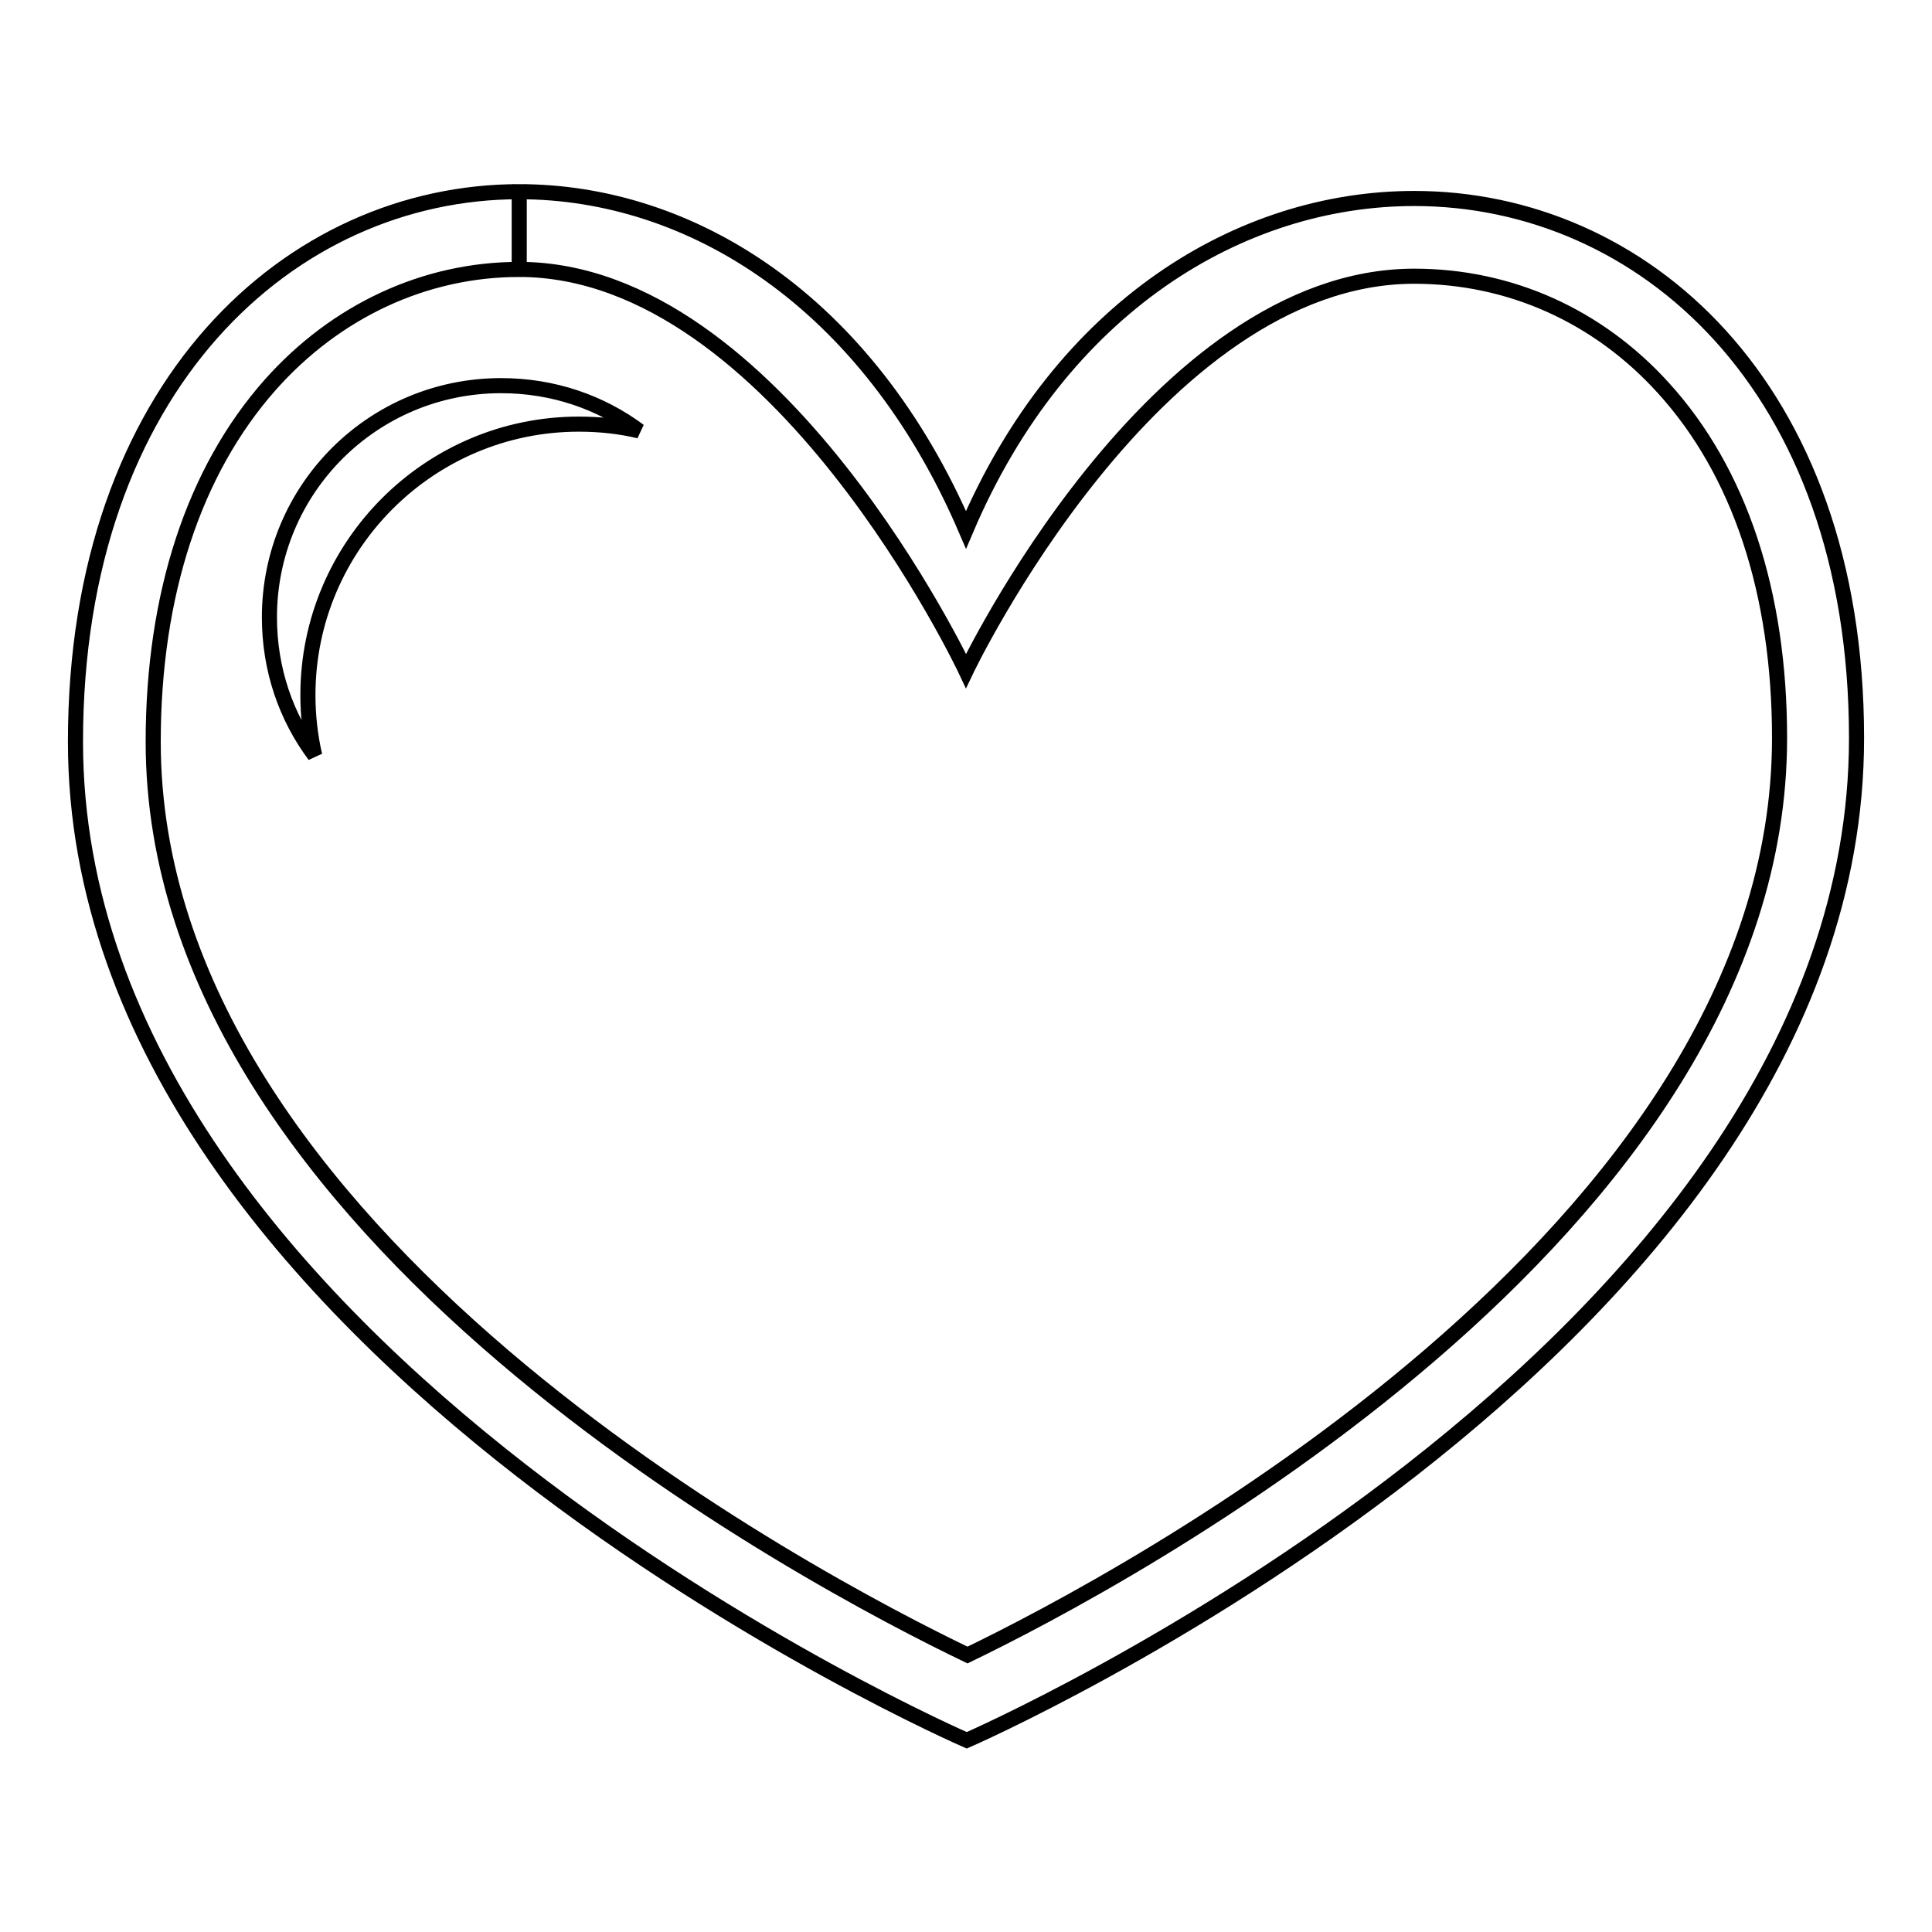 <?xml version="1.0" encoding="utf-8"?>
<!-- Svg Vector Icons : http://www.onlinewebfonts.com/icon -->
<!DOCTYPE svg PUBLIC "-//W3C//DTD SVG 1.1//EN" "http://www.w3.org/Graphics/SVG/1.1/DTD/svg11.dtd">
<svg version="1.1" xmlns="http://www.w3.org/2000/svg" xmlns:xlink="http://www.w3.org/1999/xlink" x="0px" y="0px" viewBox="0 0 256 256" enable-background="new 0 0 256 256" xml:space="preserve">
<g> <path stroke-width="2" fill-opacity="0" stroke="#000000"  d="M35.7,81.8c0,6.9,2.2,13.2,6,18.3c-0.6-2.6-0.9-5.3-0.9-8c0-19.8,16.1-35.9,35.9-35.9c2.8,0,5.5,0.3,8,0.9 c-5.1-3.8-11.4-6-18.3-6C49.4,51.1,35.7,64.8,35.7,81.8z M187.4,26.3c-23,0-46.8,14.3-59.4,43.9c-13.1-30.5-36.6-44.8-59.2-44.8h0 l0,10.3c34.2,0,59.2,53.2,59.2,53.2s24.9-52.3,59.4-52.3c12.6,0,24.3,5.2,33,14.8c10.1,11.1,15.4,27.1,15.4,46.4 c0,65.6-87.5,111.8-107.6,121.5c-20.2-9.7-107.9-55.7-107.9-121c0-19.5,5.4-35.9,15.5-47.3c8.7-9.8,20.5-15.3,33-15.3V25.4 C38.6,25.4,10,51,10,98.3c0,81,118.1,132.3,118.1,132.3S246,179.3,246,97.8C246,50.9,217.4,26.3,187.4,26.3L187.4,26.3z"/></g>
</svg>